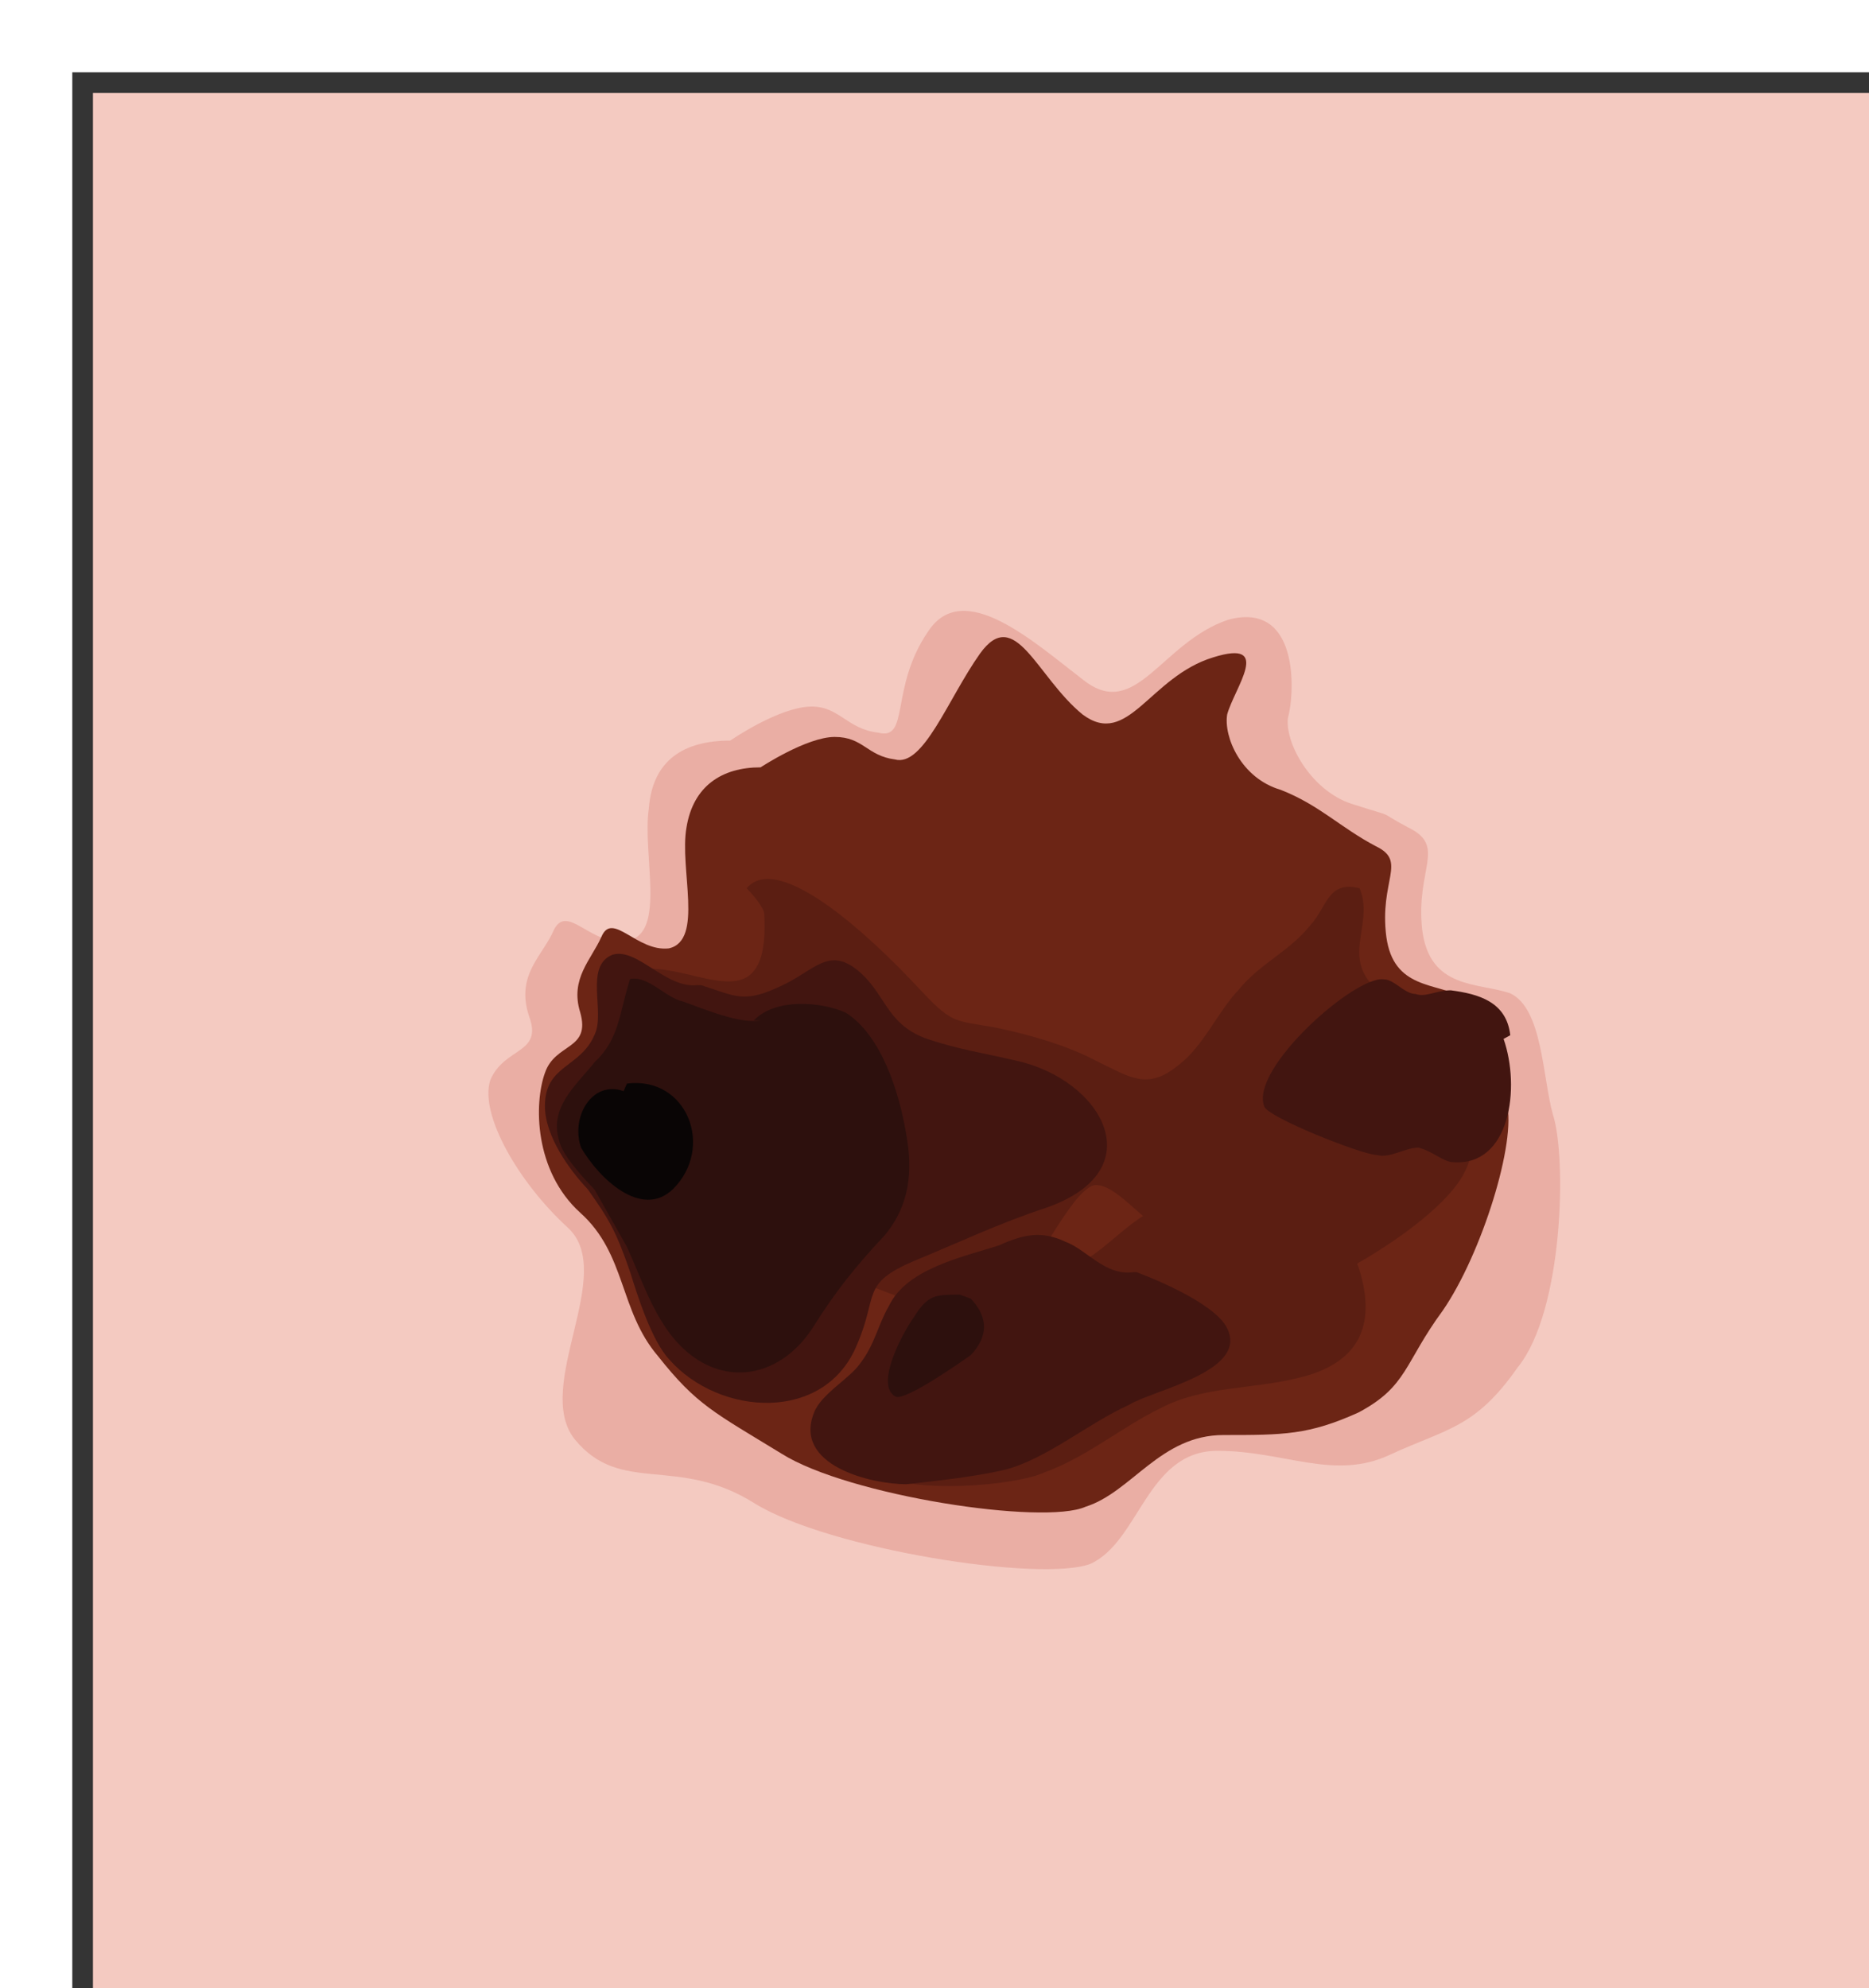 <svg xmlns="http://www.w3.org/2000/svg" version="1.0" viewBox="0 0 122.986 130.809"><defs><clipPath clipPathUnits="userSpaceOnUse" id="a"><path d="M4.078 4.157h122.805v130.881H4.078z"/></clipPath></defs><path d="M40.096 61.363c6.316 1.759 3.757-7.716 4.197-11.433.48-2.998 3.278-6.476 4.877-8.955 2.799-3.957 8.155-4.237 12.113-2.958 4.877 1.48 9.314 0 13.951-.28 4.678 0 8.635 1.24 12.353 3.998 6.516 4.477 10.234 12.432 11.873 20.387.44 2.239.68 4.198 1.599 6.436 1.16 2.999.24 4.758-1.4 7.236-1.598 2.239-3.717 6.956-6.515 7.715-5.317.96-10.914-4.237-14.392-7.715-2.358-1.999-3.957-4.477-5.836-6.956-2.079-2.518-5.357-2.758-8.355-3.238-3.958-.76-8.395-3.238-12.353-2.758-2.318.52-4.637 1.999-6.955 2.758-2.599.48-3.278-.76-4.917-2.478z" fill="#af563e" fill-rule="evenodd" fill-opacity="1" stroke="none"/><path d="M5.437 5.437v128.242h120.087V5.437H5.437z" fill="#f4cac1" fill-rule="evenodd" fill-opacity="1" stroke="none"/><path clip-path="url(#a)" d="M5.437 5.437h120.087v128.242H5.437z" fill="none" stroke="#343434" stroke-width="1.359px" stroke-linecap="butt" stroke-linejoin="miter" stroke-miterlimit="8" stroke-dasharray="none" stroke-opacity="1"/><path d="M48.05 48.73c-2.997 0-5.116 1.24-5.356 4.478-.44 2.958 1.16 8.195-1.36 8.674-2.358.52-3.957-2.478-4.876-.72-.72 1.72-2.559 2.96-1.64 5.717.92 2.479-1.638 2-2.558 4.198-.72 2.239 1.84 6.716 5.117 9.714 3.238 2.998-2.318 10.434.44 13.912 3.038 3.717 6.756.999 11.873 4.237 4.877 2.998 18.828 5.197 22.067 3.958 3.238-1.48 3.717-7.436 8.354-7.436 4.438 0 7.676 1.999 11.394.24 3.717-1.719 5.556-1.719 8.354-5.717 3.039-3.717 3.239-13.911 2.32-16.67-.68-2.478-.68-6.955-2.8-7.955-2.078-.72-5.316-.24-5.796-4.197-.44-3.998 1.64-5.477-.92-6.716-2.318-1.24-.479-.52-3.477-1.48-2.798-.759-4.637-3.997-4.437-5.716.48-1.759.72-7.715-3.918-6.476-4.437 1.48-6.076 6.716-9.554 3.958-3.238-2.479-7.875-6.716-10.194-3.198-2.558 3.718-1.2 7.195-3.278 6.676-2.079-.24-2.558-1.72-4.397-1.72-2.12 0-5.357 2.24-5.357 2.24z" fill="#eaaea4" fill-rule="evenodd" fill-opacity="1" stroke="none"/><path d="M50.05 50.49c-2.559 0-4.438 1.239-4.877 3.957-.48 2.718 1.159 7.435-1.16 7.955-2.118.24-3.717-2.478-4.437-.76-.68 1.52-2.079 2.759-1.4 4.958.72 2.518-1.638 1.998-2.318 3.997-.72 1.999-.72 6.436 2.319 9.195 3.038 2.718 2.558 6.436 5.117 9.434 2.558 3.238 3.718 3.718 8.155 6.436 4.397 2.758 17.23 4.717 19.988 3.478 3.038-.96 4.917-4.717 9.074-4.717 3.958 0 5.597 0 8.875-1.48 3.238-1.718 2.998-3.237 5.556-6.715 2.559-3.718 4.878-11.153 4.198-13.632-.92-2.239-.92-6.236-2.798-6.956-1.84-1-4.638-.52-5.117-3.997-.48-3.718 1.399-4.957-.68-5.957-2.358-1.239-3.718-2.718-6.276-3.717-2.598-.76-3.758-3.478-3.518-4.957.48-1.76 3.038-4.997-.92-3.758-4.197 1.279-5.596 5.996-8.594 3.758-3.038-2.479-4.437-7.236-6.756-3.998-2.119 2.998-3.718 7.475-5.597 6.956-1.839-.24-2.078-1.48-3.957-1.48-1.84 0-4.877 2-4.877 2z" fill="#6c2515" fill-rule="evenodd" fill-opacity="1" stroke="none"/><path d="M76.394 80.751c-1.16-.28-3.038-2.998-4.438-2.758-1.599.52-3.957 5.956-5.556 7.195-4.438 2.959-9.554-1.719-14.232-1.998-3.478 0-4.437 2.238-7.235 0-1.84-1.72-3.238-3.678-4.877-5.437-1.64-1.959-2.119-2.958-1.4-5.677.48-1.239.92-1.759 1.16-3.238.24-1-.48-2.718.24-3.717 3.038-4.478 10.713 4.197 10.234-4.957 0-.48-.92-1.48-1.16-1.72 2.359-2.758 9.554 4.678 11.193 6.437 2.319 2.478 2.319 2.238 5.117 2.718 2.359.48 4.917 1.24 6.756 2.239 2.119 1 3.278 1.958 5.357.24 1.639-1.24 2.558-3.478 3.958-4.957 1.399-1.72 3.278-2.479 4.677-4.198 1.16-1.24 1.16-2.998 3.278-2.478.92 2.198-.96 4.197.68 6.196 1.399 1.479 3.038.72 4.437 1.719 2.318 1.719 3.238 7.915 1.839 10.673-1.36 2.959-7.916 6.916-10.914 7.916-3.758 1.239-6.556-.24-9.114-3.239z" fill="#5b1e12" fill-rule="evenodd" fill-opacity="1" stroke="none"/><path d="M45.892 64.82c-2.099.24-3.957-2.498-5.596-1.998-1.86.76-.46 3.738-1.16 5.237-.94 2.238-3.278 1.979-3.278 4.717 0 1.999 1.64 4.237 2.819 5.477 1.399 1.978 1.858 2.738 2.798 5.476.46 1.48 1.399 4.478 2.558 5.717 3.278 3.738 10.274 4.217 12.373-1 1.399-3.238.22-3.977 3.738-5.476 3.018-1.24 5.596-2.479 8.634-3.478 7.216-2.479 3.718-8.455-1.879-9.694-2.098-.5-3.957-.76-6.056-1.5-2.578-.999-2.578-2.978-4.437-4.477-1.879-1.499-2.798 0-4.897 1-2.579 1.239-3.038.74-5.377 0zM99.38 68.119c-.24-2.199-2.079-2.719-3.918-2.958-.96 0-1.639.48-2.318.24-.72 0-1.4-.96-2.08-.96-1.878-.28-8.834 5.876-7.874 8.355.2.72 6.476 3.198 7.395 3.198.92.24 1.839-.48 2.758-.48.96.24 1.64.96 2.319.96 3.718.24 4.397-4.917 3.278-8.115z" fill="#421510" fill-rule="evenodd" fill-opacity="1" stroke="none"/><path d="M56.326 93.663c2.558-.24 4.197-4.997 5.836-6.716 2.559-2.478 5.117-2.238 8.155-3.478 2.559-.999 4.198-3.757 6.756-4.237 2.759-.52 5.117.76 7.676 1.24 2.558.479 4.197.759 4.877 3.717.92 3.758-.92 5.717-4.198 6.476-2.998.76-6.276.52-9.074 1.999-2.559 1.24-4.877 3.238-7.676 4.237-2.118 1-12.832 1.96-12.832-1.999z" fill="#5b1e12" fill-rule="evenodd" fill-opacity="1" stroke="none"/><path d="M50.07 67.14c-1.38.26-3.718-.74-5.117-1.24-1.16-.24-2.319-1.739-3.498-1.479-.7 2.219-.7 3.958-2.319 5.457-1.159 1.479-3.038 2.958-2.338 5.197.24.999 1.639 2.478 2.338 3.218l2.099 3.717c.92 1.98 1.619 4.218 3.018 5.957 2.798 3.458 6.996 2.978 9.315-.74 1.399-2.239 2.798-3.977 4.657-5.956 1.639-1.98 1.859-4.218 1.399-6.696-.46-2.719-1.62-6.436-3.958-7.935-1.619-.74-4.657-.98-6.056.5z" fill="#2d100d" fill-rule="evenodd" fill-opacity="1" stroke="none"/><path d="M74.555 83.71c-1.84.24-3.038-1.48-4.437-2-1.6-.76-2.799-.48-4.398.24-2.358.76-6.076 1.52-7.235 3.998-.72 1.24-.92 2.518-1.88 3.758-.679.999-2.558 1.998-3.037 3.238-1.4 3.478 3.757 4.717 6.076 4.717 2.119-.24 4.437-.48 6.516-.96 2.798-.76 5.357-2.998 8.155-4.277 1.639-1 8.155-2.239 6.316-5.237-.96-1.479-4.437-2.958-5.836-3.478z" fill="#421510" fill-rule="evenodd" fill-opacity="1" stroke="none"/><path d="M41.035 71.796c-2.099-.74-3.498 1.74-2.798 3.718 1.16 1.999 3.957 4.717 6.036 2.739 2.778-2.739.94-7.456-3.018-6.956z" fill="#090505" fill-rule="evenodd" fill-opacity="1" stroke="none"/><path d="M63.162 85.188c-1.64 0-2.099 0-3.038 1.5-.72.999-2.599 4.477-1.18 5.216.7.24 4.218-2.238 4.937-2.738 1.16-1.24 1.16-2.479 0-3.718z" fill="#2d100d" fill-rule="evenodd" fill-opacity="1" stroke="none"/></svg>